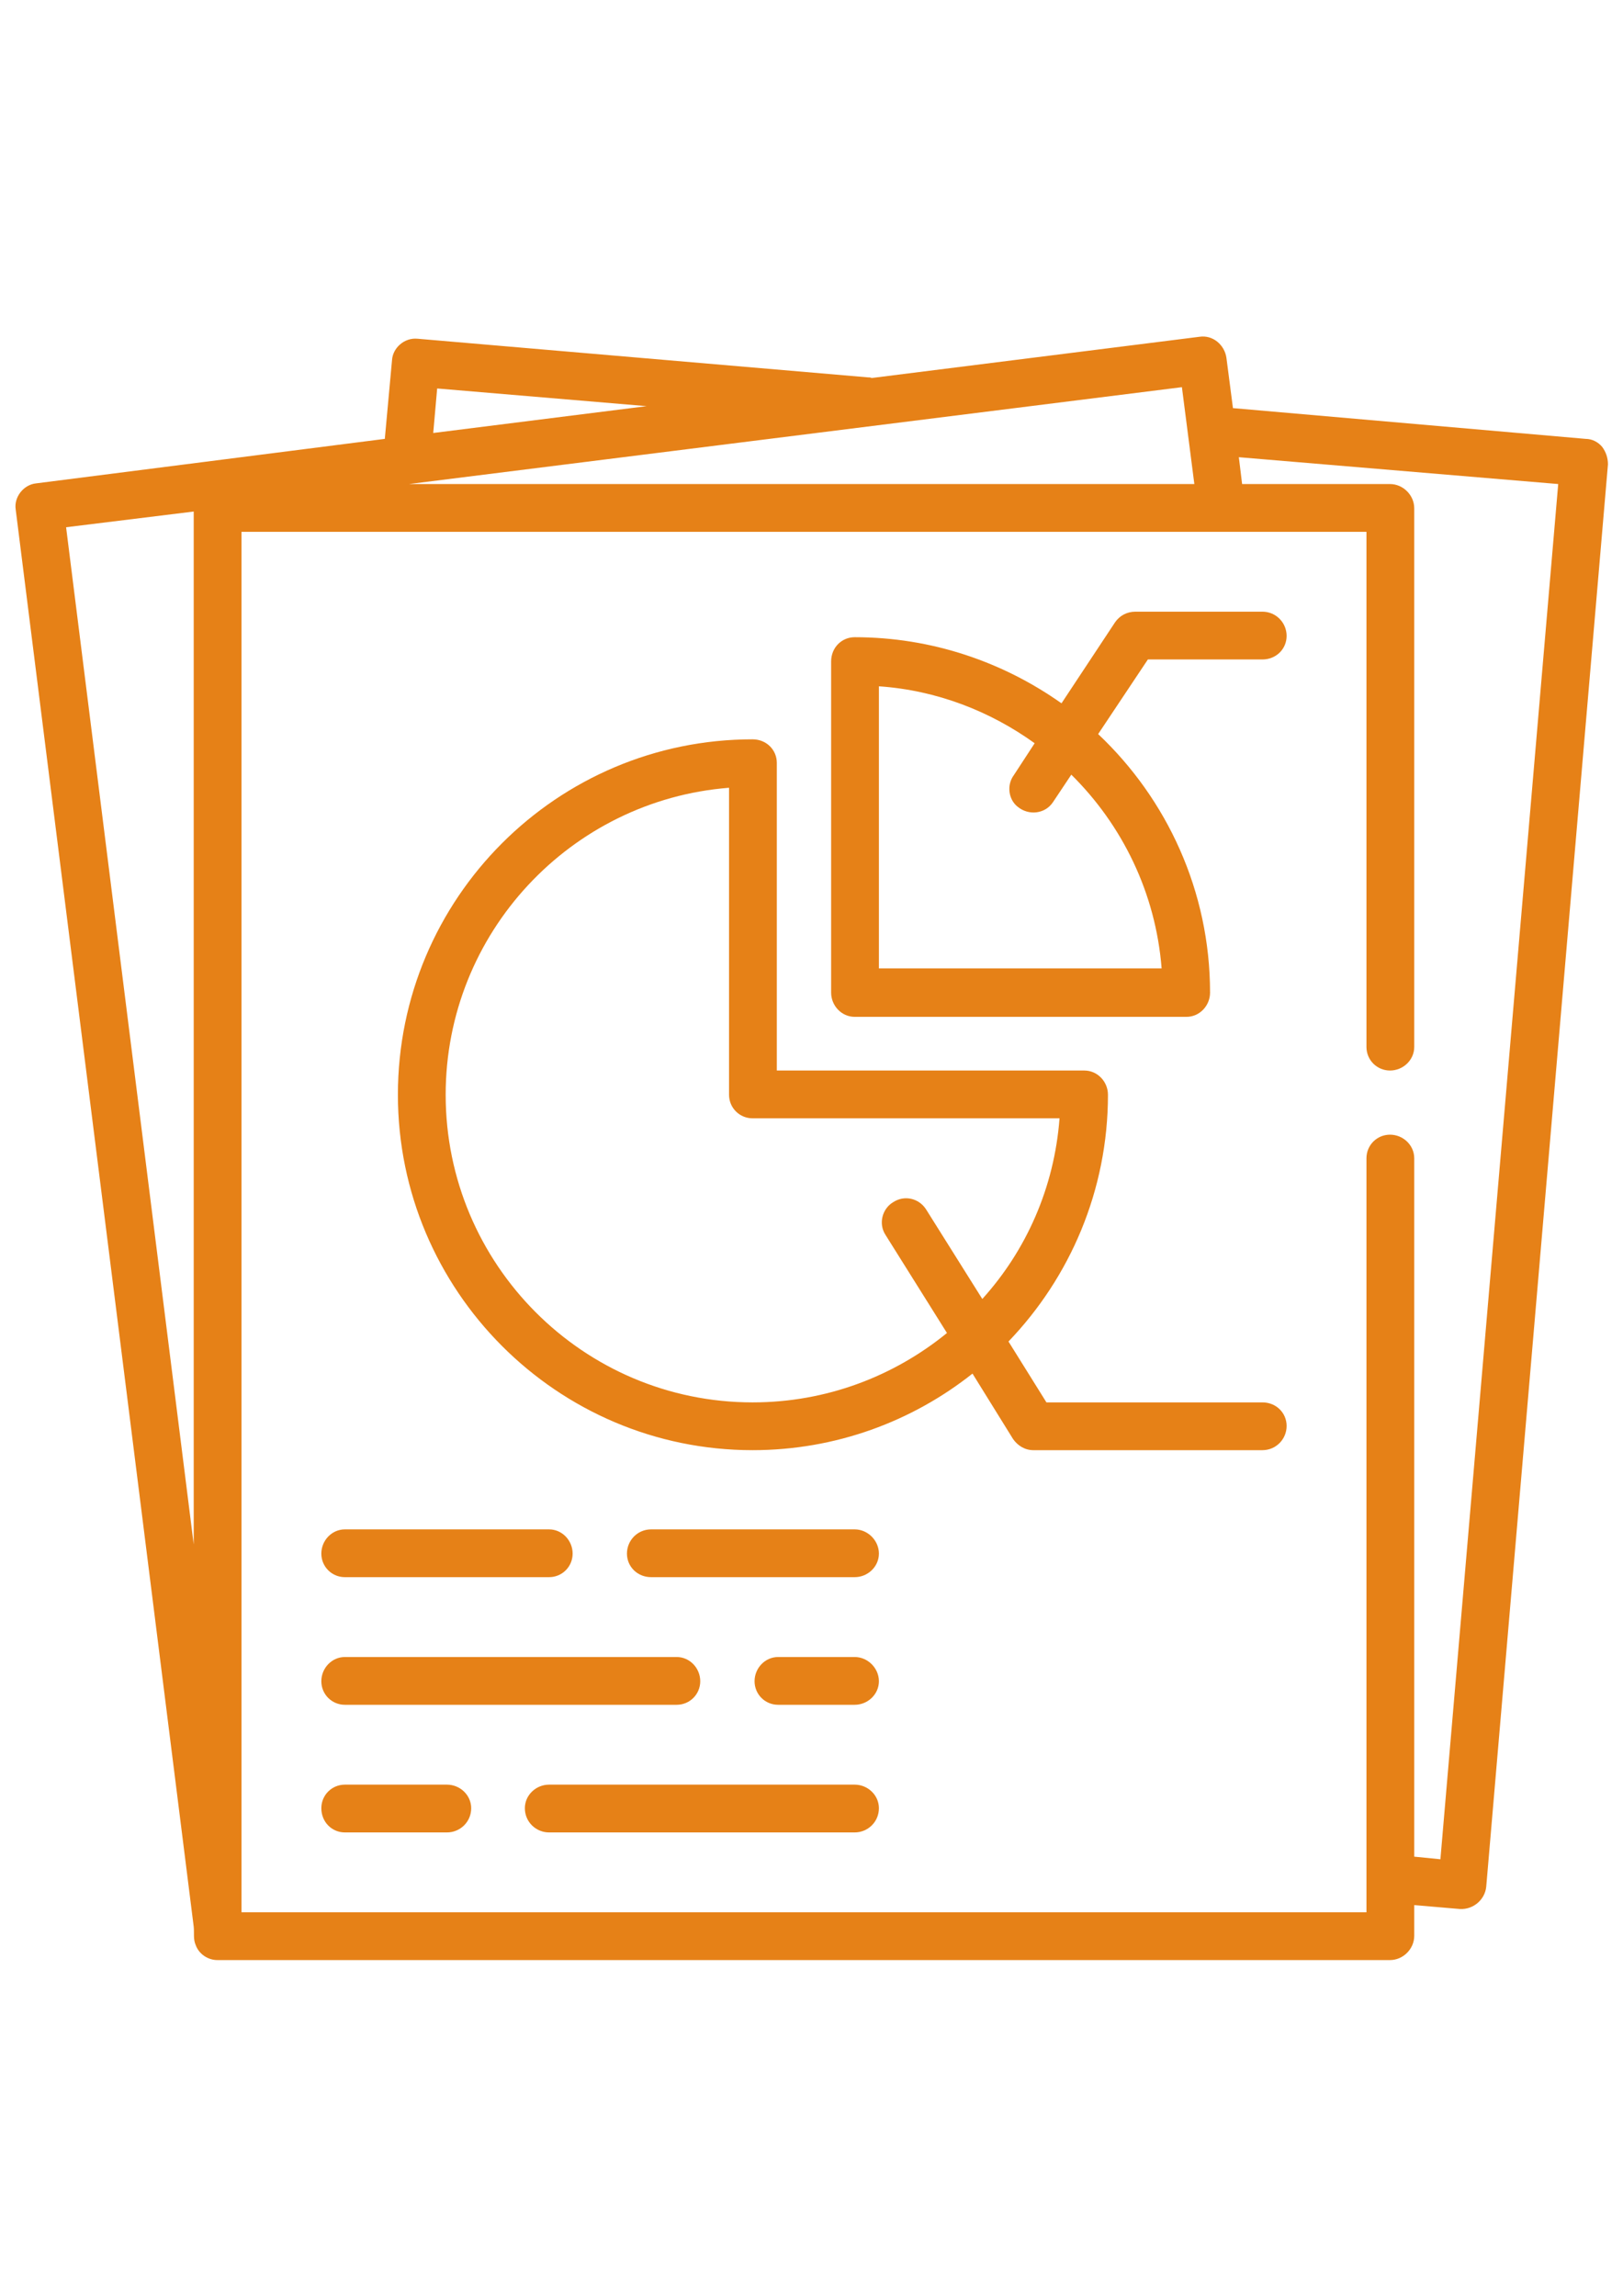 <?xml version="1.0" encoding="UTF-8"?> <!-- Creator: CorelDRAW X7 --> <svg xmlns="http://www.w3.org/2000/svg" xmlns:xlink="http://www.w3.org/1999/xlink" xml:space="preserve" width="2480px" height="3508px" style="shape-rendering:geometricPrecision; text-rendering:geometricPrecision; image-rendering:optimizeQuality; fill-rule:evenodd; clip-rule:evenodd" viewBox="0 0 2480 3507"> <defs> <style type="text/css"> <![CDATA[ .fil0 {fill:#E68117} ]]> </style> </defs> <g id="Слой_x0020_1">  <g id="_2233264500816"> <g> <path class="fil0" d="M2448 682c-6,-7 -15,-12 -25,-12l-539 -47 -10 -77c-3,-20 -21,-35 -41,-32l-501 63c-2,-1 -4,-1 -6,-1l-688 -59c-20,-2 -38,14 -39,33l-11 120 -533 68c-19,2 -34,21 -31,40l272 2165c1,9 -1,19 3,28 5,14 19,23 33,23l1792 0c20,0 37,-17 37,-37l0 -47 70 6c20,1 38,-14 40,-34l186 -2173c0,-10 -3,-19 -9,-27zm-2152 1677l-195 -1554 195 -24 0 1578zm372 -1766l320 27 -326 41 6 -68zm1138 -2l19 148 -1200 0 1181 -148zm395 2249l-40 -4 0 -1067c0,-20 -17,-36 -37,-36 -20,0 -36,16 -36,36l0 1152 -1719 0 0 -2109 1719 0 0 787c0,20 16,36 36,36 20,0 37,-16 37,-36l0 -823c0,-20 -17,-37 -37,-37l-226 0 -5 -41 488 41 -180 2101z"></path> </g> </g> <g id="_2233264500432"> <g> <path class="fil0" d="M1929 934l-194 0c-13,0 -24,6 -31,16l-82 124c-89,-63 -198,-101 -316,-101 -20,0 -36,16 -36,37l0 506c0,20 16,37 36,37l507 0c20,0 36,-17 36,-37 0,-155 -66,-296 -171,-395l76 -114 175 0c21,0 37,-16 37,-36 0,-20 -16,-37 -37,-37zm-154 545l-432 0 0 -431c88,6 170,38 238,87l-32 49c-11,15 -8,37 6,48 17,14 42,11 54,-7l28 -42c78,77 129,181 138,296z"></path> </g> </g> <g id="_2233264500944"> <g> <path class="fil0" d="M1929 2142l-330 0 -58 -93c94,-98 152,-231 152,-377 0,-20 -16,-37 -36,-37l-470 0 0 -470c0,-20 -16,-36 -37,-36 -299,0 -542,243 -542,543 0,299 243,543 542,543 127,0 244,-44 336,-117l62 100c7,10 18,17 31,17l350 0c21,0 37,-17 37,-37 0,-20 -16,-36 -37,-36zm-514 -295c-11,-17 -33,-22 -50,-11 -17,10 -23,33 -12,50l94 150c-81,66 -184,106 -297,106 -259,0 -469,-211 -469,-470 0,-247 191,-450 433,-469l0 469c0,20 16,36 36,36l469 0c-8,106 -51,202 -118,276l-86 -137z"></path> </g> </g> <g id="_2233264500976"> <g> <path class="fil0" d="M839 2336l-312 0c-20,0 -36,17 -36,37 0,20 16,36 36,36l312 0c20,0 36,-16 36,-36 0,-20 -16,-37 -36,-37z"></path> </g> </g> <g id="_2233264499280"> <g> <path class="fil0" d="M1306 2336l-311 0c-21,0 -37,17 -37,37 0,20 16,36 37,36l311 0c20,0 37,-16 37,-36 0,-20 -17,-37 -37,-37z"></path> </g> </g> <g id="_2233264497392"> <g> <path class="fil0" d="M1034 2531l-507 0c-20,0 -36,17 -36,37 0,20 16,36 36,36l507 0c20,0 36,-16 36,-36 0,-20 -16,-37 -36,-37z"></path> </g> </g> <g id="_2233264498736"> <g> <path class="fil0" d="M1306 2531l-117 0c-20,0 -36,17 -36,37 0,20 16,36 36,36l117 0c20,0 37,-16 37,-36 0,-20 -17,-37 -37,-37z"></path> </g> </g> <g id="_2233264497072"> <g> <path class="fil0" d="M683 2726l-156 0c-20,0 -36,16 -36,36 0,21 16,37 36,37l156 0c20,0 37,-16 37,-37 0,-20 -17,-36 -37,-36z"></path> </g> </g> <g id="_2233264497584"> <g> <path class="fil0" d="M1306 2726l-467 0c-20,0 -37,16 -37,36 0,21 17,37 37,37l467 0c20,0 37,-16 37,-37 0,-20 -17,-36 -37,-36z"></path> </g> </g> <g id="_2233264496656"> </g> <g id="_2233264495472"> </g> <g id="_2233264495504"> </g> <g id="_2233264496176"> </g> <g id="_2233264496592"> </g> <g id="_2233264496848"> </g> <g id="_2233264494064"> </g> <g id="_2233264494960"> </g> <g id="_2233264494736"> </g> <g id="_2233264494416"> </g> <g id="_2233264494608"> </g> <g id="_2233264493104"> </g> <g id="_2233264494512"> </g> <g id="_2233264492112"> </g> <g id="_2233264492592"> </g> </g> </svg> 
